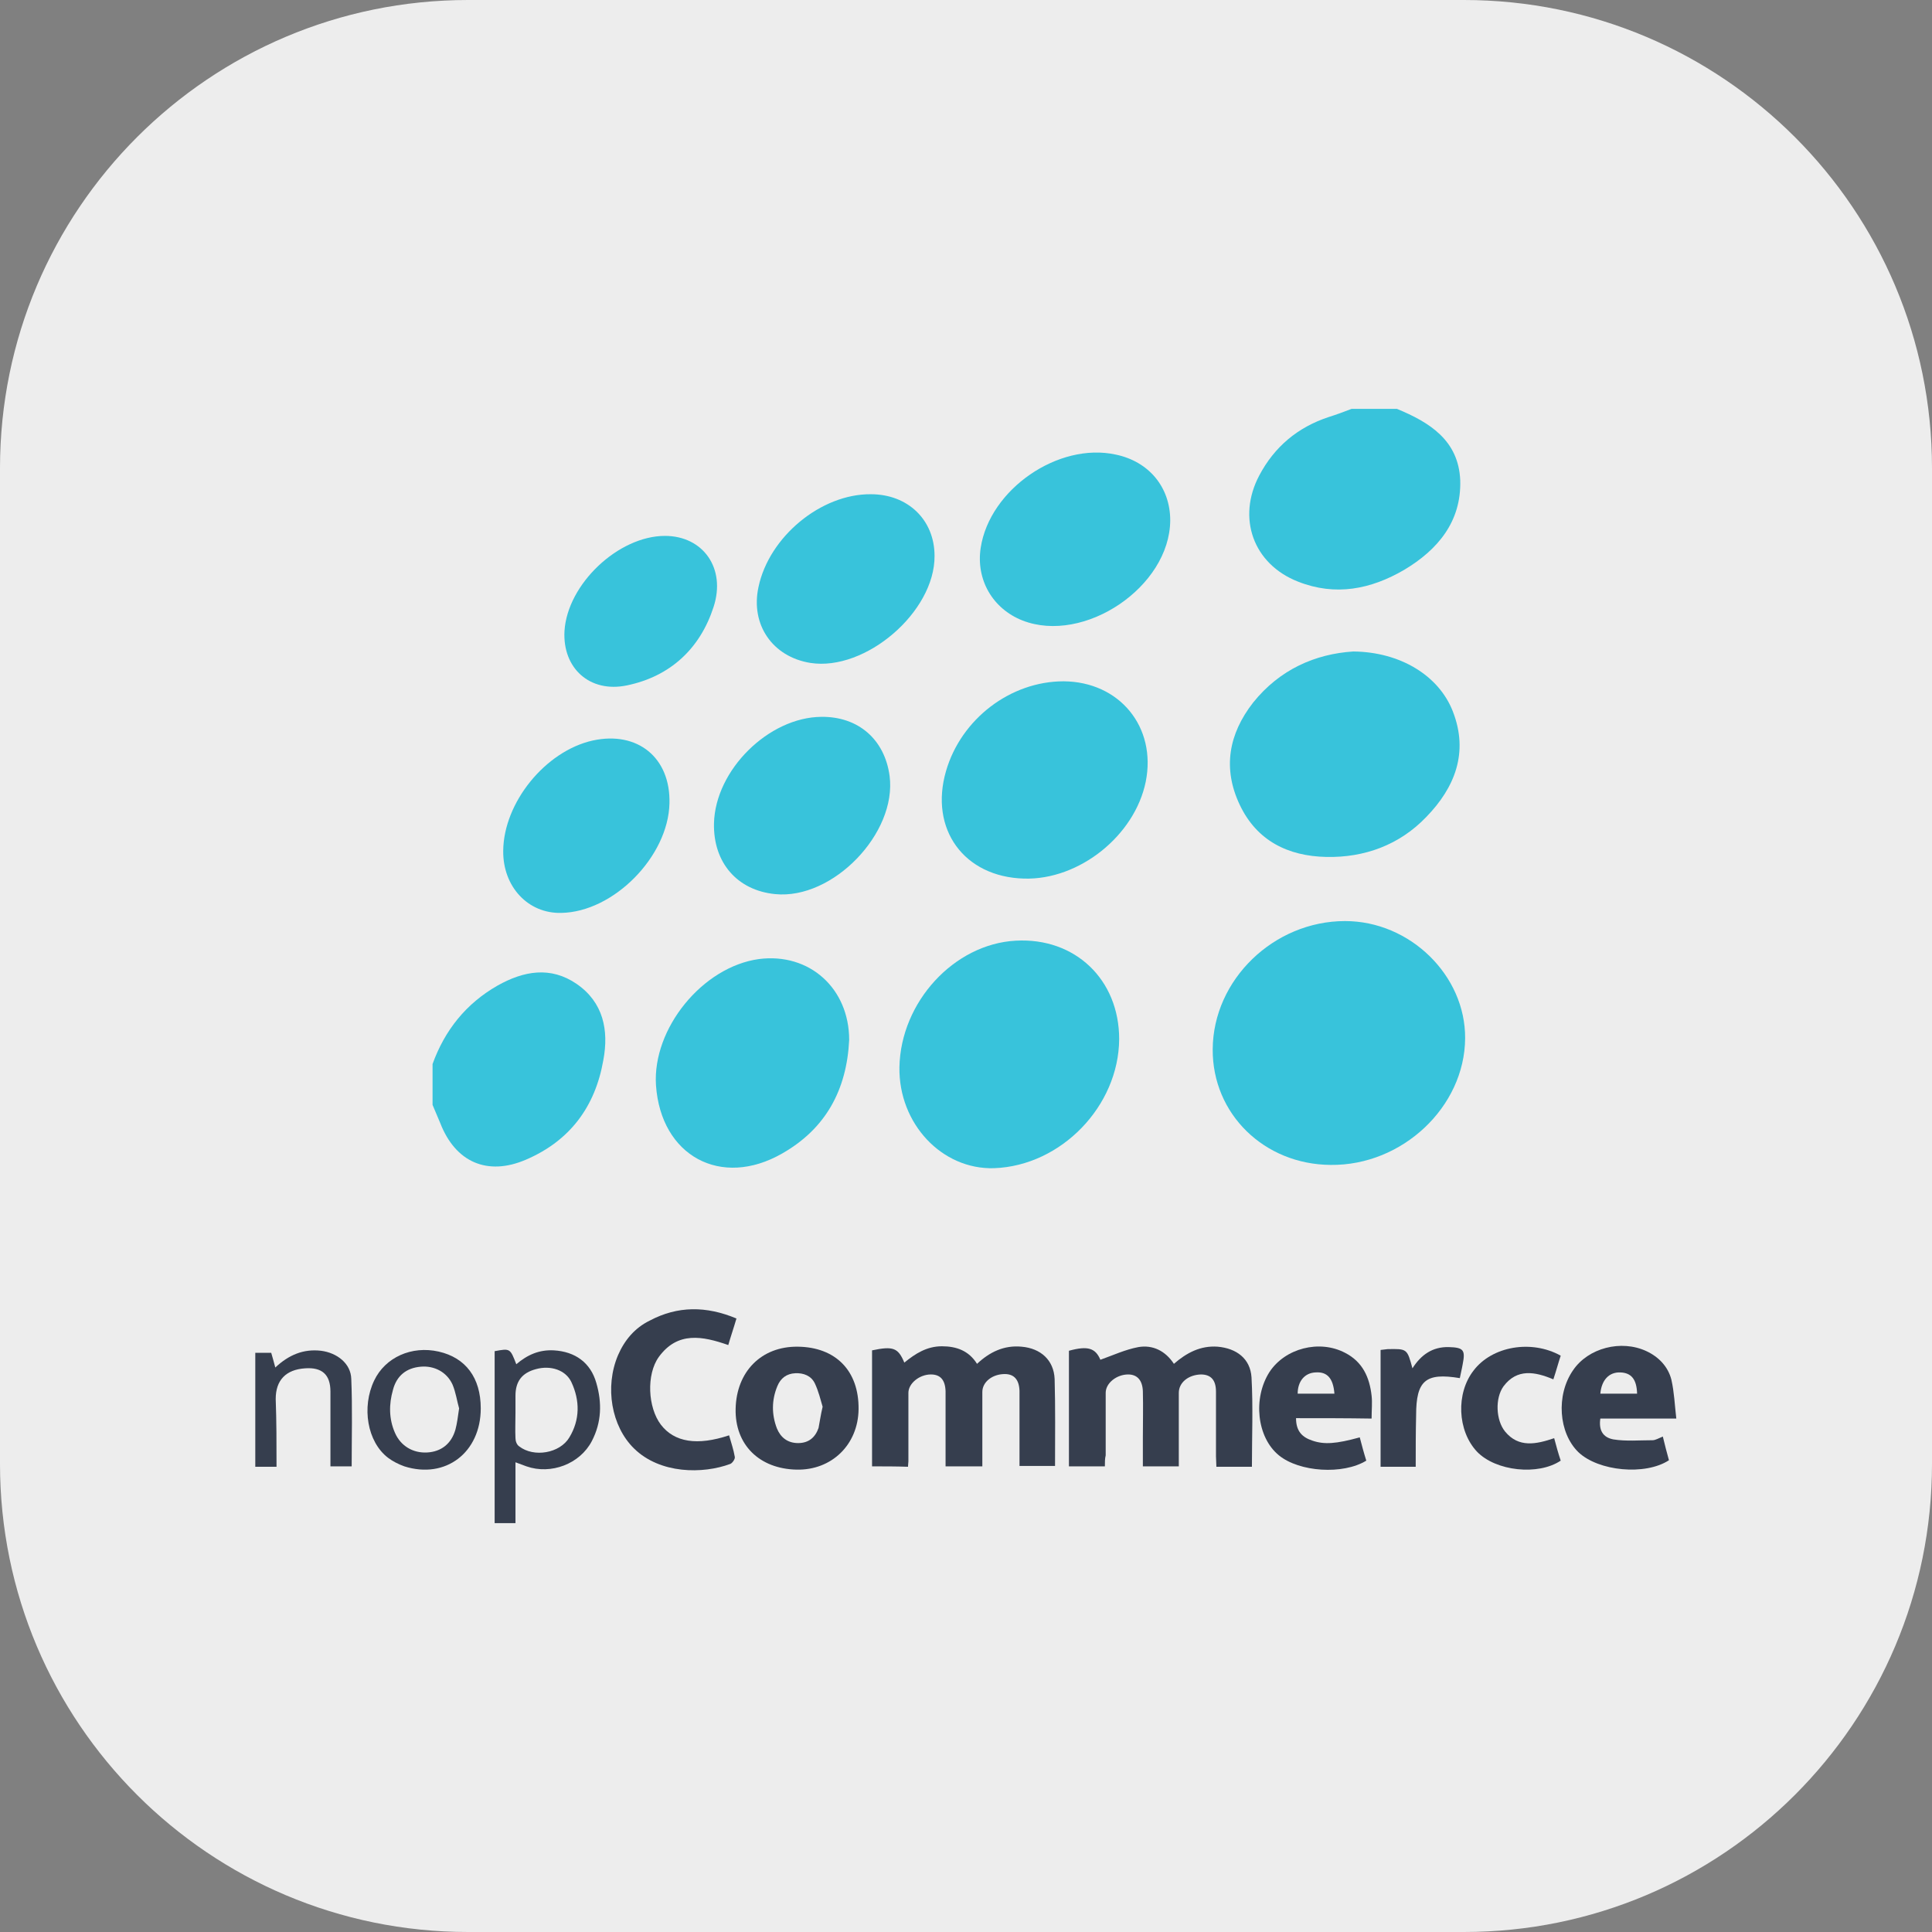<?xml version="1.0" encoding="utf-8"?>
<!-- Generator: Adobe Illustrator 23.0.4, SVG Export Plug-In . SVG Version: 6.00 Build 0)  -->
<svg version="1.1" id="Capa_1" xmlns="http://www.w3.org/2000/svg" xmlns:xlink="http://www.w3.org/1999/xlink" x="0px" y="0px"
	 viewBox="0 0 473 473" style="enable-background:new 0 0 473 473;" xml:space="preserve">
<rect x="0" y="0" width="473" height="473" fill="#808080" stroke="none"/>
<style type="text/css">
	.st0{fill:#EDEDED;}
	.st1{fill:#363E4E;}
	.st2{fill:#38C3DB;}
</style>
<g>
	<path class="st0" d="M473,358.4V114.6C473,51.3,421.7,0,358.4,0H114.6C51.3,0,0,51.3,0,114.6v243.8C0,421.7,51.3,473,114.6,473
		h243.8C421.7,473,473,421.7,473,358.4z"/>
	<g>
		<g>
			<path class="st1" d="M270.5,359c-3.1,0-5.9,0-8.8,0c0-9.5,0-18.9,0-28.3c4.7-1.3,6.5-0.6,7.7,2.2c3.1-1.1,6.1-2.5,9.3-3.1
				c3.5-0.6,6.6,0.9,8.7,4.1c3.1-2.7,6.5-4.5,10.7-4.2c4.6,0.4,8,2.9,8.3,7.5c0.4,7.2,0.1,14.5,0.1,21.9c-2.8,0-5.6,0-8.7,0
				c0-0.9-0.1-1.7-0.1-2.6c0-5.3,0-10.6,0-15.8c0-2.9-1.3-4.2-3.7-4.2c-3.1,0.1-5.4,2-5.4,4.5c0,5.1,0,10.2,0,15.3
				c0,0.9,0,1.7,0,2.7c-3,0-5.8,0-8.8,0c0-2.4,0-4.6,0-6.9c0-3.8,0.1-7.7,0-11.5c-0.1-2.7-1.4-4.1-3.6-4.1c-2.8,0-5.5,2.1-5.5,4.5
				c0,5.1,0,10.2,0,15.3C270.5,357.1,270.5,358,270.5,359z"/>
			<path class="st1" d="M213.5,359c0-9.6,0-19,0-28.4c5.2-1.1,6.4-0.6,7.9,3c2.7-2.2,5.5-4,9.2-4c3.6,0,6.6,1.1,8.6,4.3
				c3.1-2.9,6.6-4.6,10.9-4.2c4.7,0.4,7.9,3.3,8.1,7.9c0.2,7,0.1,14.1,0.1,21.3c-2.8,0-5.6,0-8.7,0c0-3.4,0-6.8,0-10.2
				c0-2.7,0-5.4,0-8.2c-0.1-2.7-1.3-4.1-3.6-4.1c-3,0-5.5,1.9-5.5,4.4c0,6,0,12,0,18.2c-3,0-5.8,0-9,0c0-3.2,0-6.4,0-9.5
				c0-3,0-5.9,0-8.9c-0.1-2.8-1.3-4.1-3.6-4.1c-2.8,0-5.5,2.2-5.5,4.5c0,5.6,0,11.2,0,16.8c0,0.4-0.1,0.8-0.1,1.3
				C219.3,359,216.5,359,213.5,359z"/>
			<path class="st1" d="M195.3,329.7c9.3,0.1,15,5.9,14.9,15.3c-0.1,8.7-6.6,15-15.2,14.8c-9.1-0.2-15.1-6.1-14.9-14.9
				C180.3,335.8,186.4,329.6,195.3,329.7z M201.4,344.4c-0.5-1.7-1-3.8-1.9-5.7c-0.9-1.9-2.8-2.6-4.8-2.5c-2.1,0.1-3.6,1.2-4.4,3.2
				c-1.4,3.4-1.4,6.9-0.1,10.3c0.9,2.2,2.6,3.6,5.2,3.6c2.6,0,4.2-1.4,5-3.7C200.7,348.1,200.9,346.5,201.4,344.4z"/>
			<path class="st1" d="M180.3,322.8c-0.7,2.4-1.4,4.4-2,6.5c-6.3-2.2-12.4-3.4-17,2.9c-3.1,4.3-2.7,12.4,0.5,16.6
				c3.3,4.3,8.9,5.2,16.7,2.6c0.5,1.8,1.1,3.5,1.4,5.3c0.1,0.5-0.6,1.5-1.1,1.7c-6.7,2.5-17.2,2.5-23.6-3.8
				c-5.5-5.4-7.2-15-3.9-22.8c1.6-3.7,4.1-6.7,7.8-8.5C165.9,319.7,172.9,319.7,180.3,322.8z"/>
			<path class="st1" d="M317.3,347.2c0,3.3,1.6,4.7,4,5.5c2.9,1,5.8,0.8,11.6-0.8c0.5,1.9,1,3.8,1.6,5.7c-5.7,3.5-16.4,2.8-21.4-1.3
				c-5.4-4.4-6.4-14-2.3-20.4c3.8-5.8,12.2-8,18.5-4.7c4.3,2.2,6,6,6.5,10.5c0.2,1.7,0,3.5,0,5.6
				C329.7,347.2,323.6,347.2,317.3,347.2z M326.7,341.2c-0.3-3.8-1.8-5.4-4.6-5.2c-2.7,0.1-4.4,2.2-4.4,5.2
				C320.7,341.2,323.7,341.2,326.7,341.2z"/>
			<path class="st1" d="M410.4,347.3c-6.7,0-12.6,0-18.6,0c-0.4,2.7,0.5,4.6,3.2,5.1c3.1,0.5,6.4,0.2,9.6,0.2c0.7,0,1.5-0.5,2.5-0.9
				c0.5,2.1,1,4,1.5,5.8c-5.8,3.8-17.3,2.7-22.2-2c-4.8-4.7-5.5-13.9-1.3-20c3.7-5.5,11.8-7.6,18-4.7c3,1.4,5.3,3.8,6.1,7
				C409.9,340.9,410,343.9,410.4,347.3z M400.8,341.2c-0.1-3.5-1.4-5.1-4.1-5.2c-2.8-0.1-4.6,1.9-4.9,5.2
				C394.9,341.2,397.9,341.2,400.8,341.2z"/>
			<path class="st1" d="M121.1,330.8c3.8-0.7,3.8-0.7,5.3,3.2c2.7-2.3,5.6-3.6,9.2-3.4c5.2,0.3,9,3,10.4,8c1.4,4.8,1.3,9.6-1.1,14.2
				c-2.9,5.6-10,8.3-16,6.2c-0.8-0.3-1.6-0.6-2.7-1c0,5.1,0,9.9,0,14.9c-1.8,0-3.4,0-5.1,0C121.1,358.8,121.1,344.8,121.1,330.8z
				 M126.2,345.9c0,2.1-0.1,4.2,0,6.2c0,0.7,0.3,1.6,0.9,2c3.6,2.8,10,1.7,12.3-2.2c2.6-4.3,2.6-9,0.5-13.5c-1.4-3-5.1-4.2-8.7-3.2
				c-3.4,0.9-5,3-5,6.5C126.2,343,126.2,344.5,126.2,345.9z"/>
			<path class="st1" d="M380.5,352.1c0.5,1.9,1,3.7,1.6,5.5c-5.5,3.7-15.9,2.6-20.5-2.2c-4.8-5.1-5.2-14.3-0.8-19.9
				c4.5-5.9,14.1-7.6,21.3-3.6c-0.6,1.8-1.1,3.7-1.8,5.8c-4.5-1.9-8.9-2.7-12.2,1.7c-2.1,2.9-1.9,8.3,0.4,11.1
				C371.8,354.5,376.1,353.6,380.5,352.1z"/>
			<path class="st1" d="M117.7,344.8c0,10.8-8.6,17.4-18.7,14.2c-1.4-0.5-2.8-1.2-4-2.1c-5.1-3.9-6.5-12.4-3.4-18.9
				c2.7-5.7,9.2-8.6,15.8-7.1C114,332.4,117.7,337.3,117.7,344.8z M112.4,344.8c-0.5-1.7-0.8-3.9-1.6-5.8c-1.4-3.1-4.5-4.7-7.8-4.4
				c-3.5,0.3-5.9,2.2-6.8,5.7c-1,3.5-1,7.1,0.5,10.5c1.4,3.2,4.4,5,7.9,4.8c3.4-0.2,5.9-2.1,6.9-5.6
				C111.9,348.5,112.1,346.9,112.4,344.8z"/>
			<path class="st1" d="M67.7,359.1c-1.9,0-3.4,0-5.2,0c0-9.3,0-18.6,0-27.9c1.3,0,2.5,0,3.9,0c0.3,1,0.6,2.1,1,3.6
				c3.3-3.1,6.9-4.6,11.2-4.1c3.9,0.5,7.3,3.1,7.4,6.9c0.3,7.1,0.1,14.2,0.1,21.4c-1.7,0-3.2,0-5.2,0c0-0.9,0-1.7,0-2.5
				c0-5.3,0-10.6,0-15.8c0-4.2-2.1-6-6.2-5.7c-4.7,0.3-7.2,2.9-7.2,7.5C67.7,347.9,67.7,353.3,67.7,359.1z"/>
			<path class="st1" d="M346.6,359.1c-3.1,0-5.8,0-8.6,0c0-9.6,0-19,0-28.6c0.6-0.1,1.1-0.1,1.7-0.2c4.8-0.1,4.8-0.1,6.1,4.7
				c2.1-3.3,4.9-5.3,8.9-5.2c3.6,0.1,4.1,0.7,3.4,4.2c-0.2,1.2-0.5,2.3-0.7,3.4c-8.4-1.4-10.7,0.6-10.7,9.1
				C346.6,350.6,346.6,354.7,346.6,359.1z"/>
		</g>
		<g>
			<path class="st2" d="M342,100.1c8,3.3,15.1,7.7,15.5,17.5c0.3,10.1-5.5,17-13.7,21.9c-8.2,4.8-16.9,6.5-26,2.9
				c-11-4.3-15-15.6-9.5-26c3.7-7,9.4-11.8,17-14.3c1.9-0.6,3.8-1.3,5.6-2C334.5,100.1,338.3,100.1,342,100.1z"/>
			<path class="st2" d="M105.9,260.5c3-8.3,8.2-14.8,15.9-19.2c6.4-3.6,13-4.8,19.4-0.4c6.5,4.5,7.9,11.3,6.5,18.7
				c-2,11.4-8.2,19.7-18.9,24.3c-9.5,4.1-17.3,0.6-21-8.9c-0.6-1.5-1.3-3-1.9-4.5C105.9,267.1,105.9,263.8,105.9,260.5z"/>
			<path class="st2" d="M325.8,285.2c-16.3-0.1-29-12.5-28.9-28.3c0.1-17.1,15-31.4,32.4-31.4c15.9,0,29.5,13.3,29.4,28.7
				C358.6,271,343.3,285.4,325.8,285.2z"/>
			<path class="st2" d="M220.2,261.3c0.3-16,13.4-30.2,28.5-31c14.5-0.8,25.3,9.5,25.3,24.1c-0.1,16.4-14.2,31-30.6,31.6
				C230.6,286.4,220,275.1,220.2,261.3z"/>
			<path class="st2" d="M331.3,159.5c11.5,0.1,21,5.9,24.4,14.7c3.9,10,0.5,18.6-6.5,25.8c-6.6,6.9-15.2,10-24.5,9.8
				c-9.3-0.2-17-3.9-21.2-12.8c-4.2-8.9-2.7-17.3,3.3-25C313.3,163.9,322,160.1,331.3,159.5z"/>
			<path class="st2" d="M250.7,215.1c-14.7-0.4-23.2-12.1-19.1-26.3c3.7-12.8,15.8-22,28.8-22c13.7,0.1,22.8,11.2,20.1,24.6
				C277.8,204.6,264.2,215.5,250.7,215.1z"/>
			<path class="st2" d="M207.9,254.6c-0.6,12.2-5.7,21.7-16.4,27.8c-15,8.6-29.7,0.6-30.9-16.7c-0.9-13.9,11.4-29,25.2-30.9
				C198.2,233.2,207.9,242,207.9,254.6z"/>
			<path class="st2" d="M286.5,127.4c-0.1,16.3-21.1,30.4-36.2,24.5c-7.3-2.9-11.4-10-10.2-17.8c2.2-14.3,19-25.9,33.1-22.8
				C281.3,113,286.5,119.3,286.5,127.4z"/>
			<path class="st2" d="M174.8,201.6c0.3-13.1,13.4-26,26.3-26.1c9-0.1,15.5,5.5,16.7,14.5c1.8,14-13.9,30.3-28,28.9
				C180.5,218,174.6,211.2,174.8,201.6z"/>
			<path class="st2" d="M228.8,136.1c0.1,13.7-16.9,28.3-30.4,26.2c-9.3-1.5-14.7-9.4-12.7-18.6c2.6-12.3,15.3-22.8,27.5-22.7
				C222.3,121,228.8,127.3,228.8,136.1z"/>
			<path class="st2" d="M163.9,196.7c-0.3,13-13.7,26.6-26.5,26.8c-8.1,0.2-14.3-6.4-14.2-15.2c0.1-11.8,10.3-24.4,21.9-27
				C156.1,178.9,164.2,185.5,163.9,196.7z"/>
			<path class="st2" d="M162.8,131.2c9.3,0,15,7.9,11.9,17.4c-3.3,10.2-10.6,17-21.2,19.2c-9.1,1.9-15.8-4.2-15.3-13.3
				C138.9,143,151.4,131.2,162.8,131.2z"/>
		</g>
	</g>
</g>
</svg>
